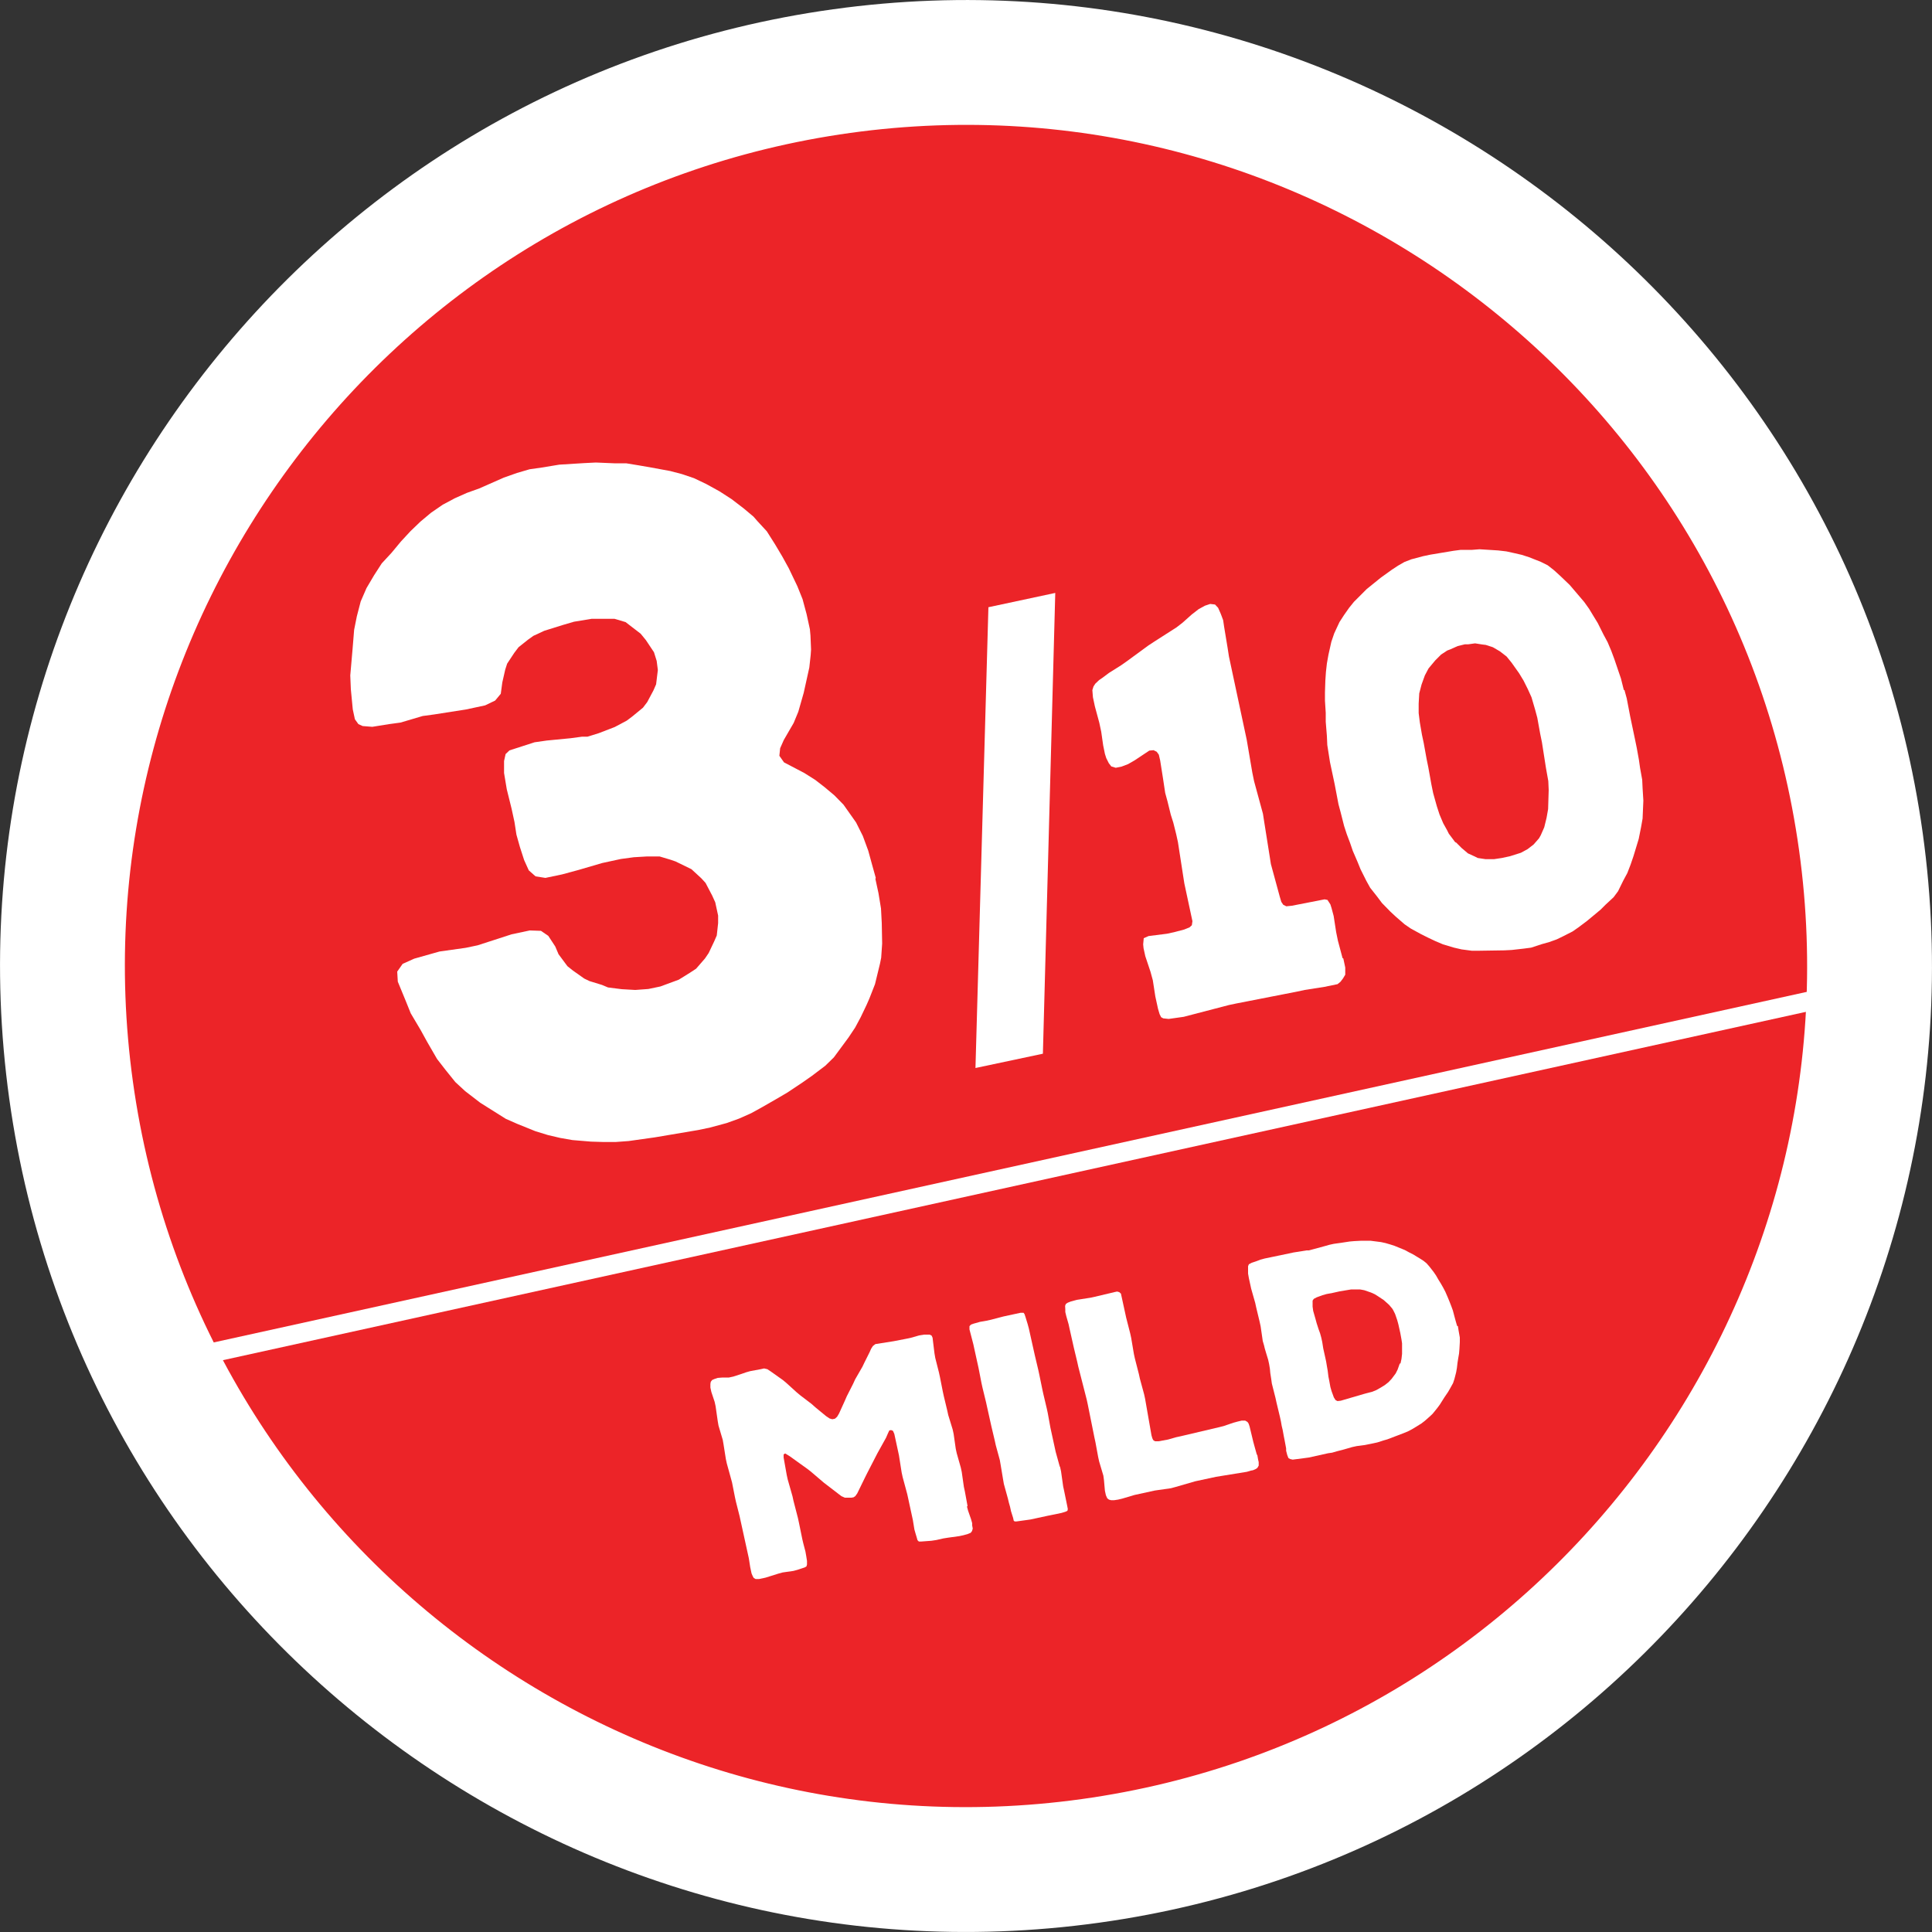 <?xml version="1.0" encoding="UTF-8"?>
<svg id="Layer_1" data-name="Layer 1" xmlns="http://www.w3.org/2000/svg" viewBox="0 0 100 100">
  <rect x="0" y="0" width="100" height="100" fill="#333333" stroke="none"/>
  <defs>
    <style>
      .cls-1 {
        fill: #fff;
      }

      .cls-2 {
        fill: #ec2428;
      }
    </style>
  </defs>
  <g>
    <circle class="cls-2" cx="50.16" cy="49.98" r="46.77"/>
    <path class="cls-1" d="M56.88,99.52C29.58,103.31,4.27,84.19.48,56.88-3.31,29.57,15.82,4.27,43.12.48c27.31-3.79,52.6,15.33,56.4,42.64,3.79,27.31-15.33,52.61-42.64,56.4h0ZM44.01,6.88C20.24,10.18,3.58,32.21,6.88,55.99c3.3,23.78,25.33,40.43,49.11,37.13,23.77-3.3,40.43-25.34,37.13-49.11-3.3-23.78-25.33-40.43-49.11-37.13h0Z"/>
  </g>
  <g>
    <path class="cls-1" d="M50.05,77.98l.06.22.15.43.06.21v.12s.03.16.03.16l-.04.13-.07.09-.15.06-.21.06-.23.05-.58.08-.25.04-.35.08-.26.04-.54.04h-.11s-.07-.07-.07-.07l-.04-.14-.06-.2-.06-.21-.08-.49-.24-1.11-.05-.23-.24-.89-.05-.23-.14-.89-.24-1.11-.07-.16-.1-.04-.09.02-.07.15-.1.23-.45.81-.53,1.03-.1.2-.41.84-.1.14-.09.06-.11.02h-.16s-.18,0-.18,0l-.18-.08-.9-.69-.68-.58-.18-.14-.92-.66-.23-.14-.08.05v.16s.16.9.16.9l.05.23.25.88.05.23.23.89.05.23.18.88.05.21.11.42.04.23.04.25v.19s-.03.1-.03.1l-.09.05-.36.12-.22.06-.56.08-.22.06-.67.21-.33.07h-.18s-.1-.06-.1-.06l-.05-.09-.06-.14-.07-.33-.07-.45-.43-1.96-.05-.23-.19-.75-.05-.23-.15-.76-.06-.22-.21-.76-.05-.23-.12-.76-.04-.23-.22-.74-.04-.23-.11-.77-.05-.23-.17-.51-.05-.23v-.19s.02-.11.02-.11l.07-.09.11-.05.18-.06.25-.02h.33s.23-.05.23-.05l.43-.14.23-.08.21-.06.54-.1.18-.04.17.04.18.12.62.44.18.15.54.49.18.15.59.45.19.17.56.46.18.12.14.04.14-.03.11-.1.1-.17.3-.66.1-.23.33-.65.1-.22.38-.66.1-.21.27-.54.08-.18.09-.14.13-.1.19-.03.76-.12.67-.13.23-.05.42-.12.25-.04h.18s.11,0,.11,0l.1.05.05.11.02.17.08.65.04.23.19.75.05.23.15.76.05.23.18.75.05.23.23.75.05.23.11.77.05.23.21.74.05.23.11.77.05.23.14.76Z"/>
    <path class="cls-1" d="M54.87,75.93l.05.23.11.78.05.23.16.78.03.16-.02.09-.11.05-.2.06-.73.15-.88.19-.72.1h-.09s-.05-.04-.05-.04l-.03-.14-.11-.35-.05-.23-.06-.21-.05-.21-.21-.76-.04-.23-.13-.78-.04-.23-.21-.77-.05-.23-.18-.76-.22-.99-.05-.23-.19-.78-.05-.23-.15-.77-.22-1-.05-.23-.2-.77v-.17s.08-.08.08-.08l.14-.05.11-.03.21-.06.34-.06.23-.05.65-.17.88-.19h.16s.05.07.05.07l.05.15.11.36.06.22.31,1.39.18.76.05.23.16.78.05.23.18.76.05.23.14.77.22,1.01.05.23.21.76Z"/>
    <path class="cls-1" d="M65.08,75.32l.04.23.03.13v.18s-.07.12-.07.12l-.09.06-.14.06-.11.02-.2.06-1.6.26-1.07.23-1.04.3-.22.06-.84.12-1.05.23-.64.19-.21.05-.2.03h-.16s-.11-.03-.11-.03l-.09-.07-.07-.16-.05-.23-.05-.56-.03-.22-.22-.74-.05-.23-.14-.76-.05-.23-.35-1.74-.05-.23-.44-1.72-.05-.23-.18-.75-.22-.98-.05-.23-.12-.42-.05-.21v-.13s-.01-.19-.01-.19l.04-.1.09-.06.15-.06.11-.03.21-.06.71-.11.23-.05,1.01-.24.14-.03.11.03.09.08.22,1.01.05.23.21.82.05.23.14.83.05.23.21.82.05.23.22.81.05.23.33,1.89.04.14.03.07.04.06.08.04h.18s.49-.09.49-.09l.42-.12.23-.05,2.04-.48.22-.06.47-.16.22-.06.21-.05h.18s.12.07.12.07l.06.09.05.15.19.79.06.22.12.43Z"/>
    <path class="cls-1" d="M75.46,68.64l.04.25.06.34v.24s-.02.35-.02.35l-.02.24-.04.23-.04.25-.03.26-.04.23-.09.35-.07.21-.15.27-.11.19-.19.28-.24.38-.15.2-.22.27-.16.15-.25.22-.17.13-.29.18-.2.12-.21.11-.22.09-.84.32-.21.06-.31.1-.23.05-.46.09-.38.05-.23.05-.45.13-.35.09-.24.07-.21.03-.99.22-.22.03-.62.08-.13-.03-.09-.05-.06-.15-.06-.23v-.12s-.08-.43-.08-.43l-.04-.2-.06-.33-.05-.21-.04-.23-.05-.23-.18-.75-.05-.23-.19-.75-.03-.22-.05-.32-.02-.22-.04-.24-.05-.23-.11-.36-.07-.24-.03-.13-.07-.24-.11-.76-.05-.23-.18-.75-.05-.23-.21-.74-.12-.55-.04-.23v-.22s0-.16,0-.16l.04-.1.15-.08.24-.08.21-.08.22-.06,1.25-.26.23-.05.69-.11h.12s.26-.07.26-.07l.59-.16.21-.06.23-.05.36-.05.46-.07.23-.02.38-.02h.24s.22,0,.22,0l.55.07.23.05.24.07.22.07.54.22.22.12.2.1.38.23.17.11.16.13.14.16.22.28.13.19.12.21.13.21.12.21.11.21.13.3.09.22.09.23.08.22.09.34.06.22.07.24ZM72.49,70.57l.05-.23.03-.26v-.23s0-.32,0-.32l-.03-.2-.06-.33-.1-.45-.06-.22-.11-.32-.1-.2-.05-.08-.16-.19-.28-.25-.09-.06-.18-.12-.19-.12-.2-.09-.35-.12-.22-.04h-.21s-.24,0-.24,0l-.36.06-.24.04-.36.08-.32.06-.21.06-.3.11-.15.08-.06.09v.18s0,.13,0,.13l.03.22.12.42.06.22.1.31.08.22.06.22.05.23.05.32.1.45.05.23.04.24.04.23.04.32.04.2.06.33.06.21.12.33.09.14.1.05.17-.02,1.3-.38.32-.08.22-.09.23-.13.21-.13.19-.15.16-.17.21-.28.1-.2.11-.31Z"/>
  </g>
  <g>
    <path class="cls-1" d="M45.31,45.49l.16.74.13.79.04.76.02,1.06-.05.73-.06.3-.26,1.07-.29.74-.14.32-.31.65-.29.54-.34.51-.76,1.03-.44.43-.7.53-.5.35-.75.5-.51.3-.8.46-.58.32-.63.28-.64.23-.85.23-.62.13-2.25.38-1.35.19-.68.05h-.62s-.65-.02-.65-.02l-.96-.08-.63-.11-.64-.15-.65-.2-.94-.38-.59-.26-1.32-.83-.78-.6-.51-.47-.5-.62-.45-.58-.52-.9-.33-.6-.51-.86-.25-.62-.42-1.02-.03-.52.28-.4.6-.27,1.31-.37,1.35-.19.62-.13,1.76-.57.94-.2.58.02.38.26.36.55.17.4.46.62.29.23.58.41.27.13.65.2.31.13.71.09.7.04.68-.05.62-.13.95-.35.58-.36.32-.21.46-.53.19-.28.28-.59.14-.32.07-.64v-.39l-.15-.69-.16-.35-.34-.65-.22-.24-.51-.47-.82-.4-.26-.09-.57-.17h-.65s-.68.04-.68.04l-.67.09-.97.21-1.23.36-.85.23-.86.18-.51-.08-.35-.31-.24-.53-.22-.68-.18-.64-.1-.65-.15-.69-.25-1.01-.14-.84v-.62s.08-.36.08-.36l.2-.19,1.3-.42.63-.09,1.24-.12.59-.08h.28s.58-.18.58-.18l.83-.32.62-.33.28-.21.56-.46.22-.29.32-.6.14-.32.09-.74-.06-.47-.14-.45-.42-.63-.27-.33-.78-.6-.57-.17h-.62s-.57,0-.57,0l-.91.15-.58.17-.96.3-.56.26-.28.2-.49.39-.22.29-.37.56-.1.31-.15.66-.08.59-.29.35-.52.25-.98.21-1.66.26-.59.08-1.15.34-.59.08-.87.14-.5-.04-.22-.1-.18-.25-.11-.51-.1-1.04-.03-.72.12-1.38.08-.98.14-.7.2-.77.3-.69.39-.66.4-.62.5-.54.49-.59.5-.54.51-.49.55-.46.61-.42.62-.33.63-.28.64-.23,1.27-.56.68-.24.65-.19.63-.09.91-.15,1.29-.08.6-.03.95.04h.62s.67.11.67.11l.63.11.98.18.61.16.62.21.63.3.69.38.62.4.64.49.5.42.21.24.48.52.43.68.38.64.33.6.44.92.27.67.21.78.17.78.03.33.03.72-.02.29-.07.64-.29,1.31-.28.98-.24.58-.51.88-.19.43-.04.39.24.34,1.05.55.57.36.49.38.5.42.47.48.65.92.35.7.28.76.2.73.19.68Z"/>
    <path class="cls-1" d="M54.62,30.7l-.64,23.84-3.49.74.67-23.85,3.46-.74Z"/>
    <path class="cls-1" d="M69.53,49.61l.1.47v.37s-.12.2-.12.2l-.13.17-.15.12-.68.14-1.02.16-.37.08-3.17.62-.38.08-2.34.61-.78.11-.28-.03-.11-.06-.08-.16-.08-.27-.14-.64-.13-.84-.12-.44-.27-.81-.09-.41-.02-.2.03-.32.25-.11.95-.12.37-.08.53-.14.27-.11.12-.11.03-.21-.42-1.96-.07-.45-.26-1.68-.09-.41-.15-.6-.13-.41-.17-.69-.12-.44-.11-.73-.15-.95-.07-.3-.11-.15-.16-.08-.22.02-.77.51-.33.19-.34.13-.3.06-.23-.07-.13-.17-.13-.26-.07-.22-.09-.44-.1-.7-.1-.47-.23-.85-.1-.47-.03-.37.06-.19.09-.14.2-.19.19-.13.32-.24.62-.39.3-.21,1.12-.82.32-.21,1.14-.73.31-.24.47-.42.36-.28.33-.18.27-.09.25.03.16.17.14.32.12.32.05.34.18,1.09.07.45.92,4.31.29,1.7.09.44.46,1.69.07.45.27,1.7.07.45.46,1.69.08.27.1.15.16.08.29-.03,1.69-.33.15.03.15.23.06.19.11.41.13.84.09.44.24.9Z"/>
    <path class="cls-1" d="M84.08,35.71l.12.44.18.94.25,1.19.09.44.11.61.06.42.11.61.02.43.04.65-.04.93-.08.45-.12.6-.13.43-.14.46-.15.44-.17.44-.21.39-.27.55-.23.31-.41.38-.26.26-.42.35-.29.24-.44.33-.3.21-.49.25-.33.16-.39.14-.39.11-.55.18-.38.05-.62.07-.38.02-1.32.02h-.37s-.53-.07-.53-.07l-.39-.09-.57-.17-.4-.17-.38-.18-.36-.18-.53-.29-.32-.22-.45-.39-.28-.26-.44-.45-.24-.32-.37-.47-.2-.36-.3-.6-.15-.37-.25-.58-.14-.41-.17-.45-.14-.43-.18-.71-.11-.41-.2-1.05-.24-1.13-.14-.89-.02-.46-.06-.74v-.46s-.04-.63-.04-.63v-.44s.02-.61.02-.61l.03-.44.05-.44.08-.45.15-.67.15-.44.27-.58.24-.37.26-.37.25-.31.4-.4.26-.26.73-.59.57-.41.32-.21.33-.19.36-.14.6-.16.38-.08,1.2-.2.38-.05h.59s.38-.03.38-.03l.96.06.43.05.41.09.39.09.37.12.61.24.36.18.32.25.33.3.49.47.29.34.46.54.25.35.23.38.22.36.3.6.21.39.19.45.16.43.2.59.14.41.15.6ZM75.34,43.58l.31.31.33.28.35.16.16.08.4.06h.44s.4-.06.4-.06l.42-.09.57-.18.35-.19.31-.24.28-.32.09-.16.18-.41.12-.49.08-.45.03-.99-.02-.46-.12-.67-.21-1.34-.09-.44-.15-.83-.11-.41-.19-.65-.19-.42-.22-.44-.23-.38-.39-.55-.26-.32-.35-.27-.36-.21-.37-.12-.17-.02-.38-.06-.36.05h-.17s-.37.09-.37.09l-.38.17-.16.06-.32.21-.3.3-.35.42-.19.36-.17.47-.12.46-.03.53v.49s.06.48.06.48l.11.64.09.42.15.83.09.44.16.89.09.44.19.68.14.43.19.45.2.36.09.18.24.32.11.15Z"/>
  </g>
  <rect class="cls-1" x="5.45" y="60.32" width="94.6" height="1" transform="translate(-11.84 12.76) rotate(-12.41)"/>
</svg>